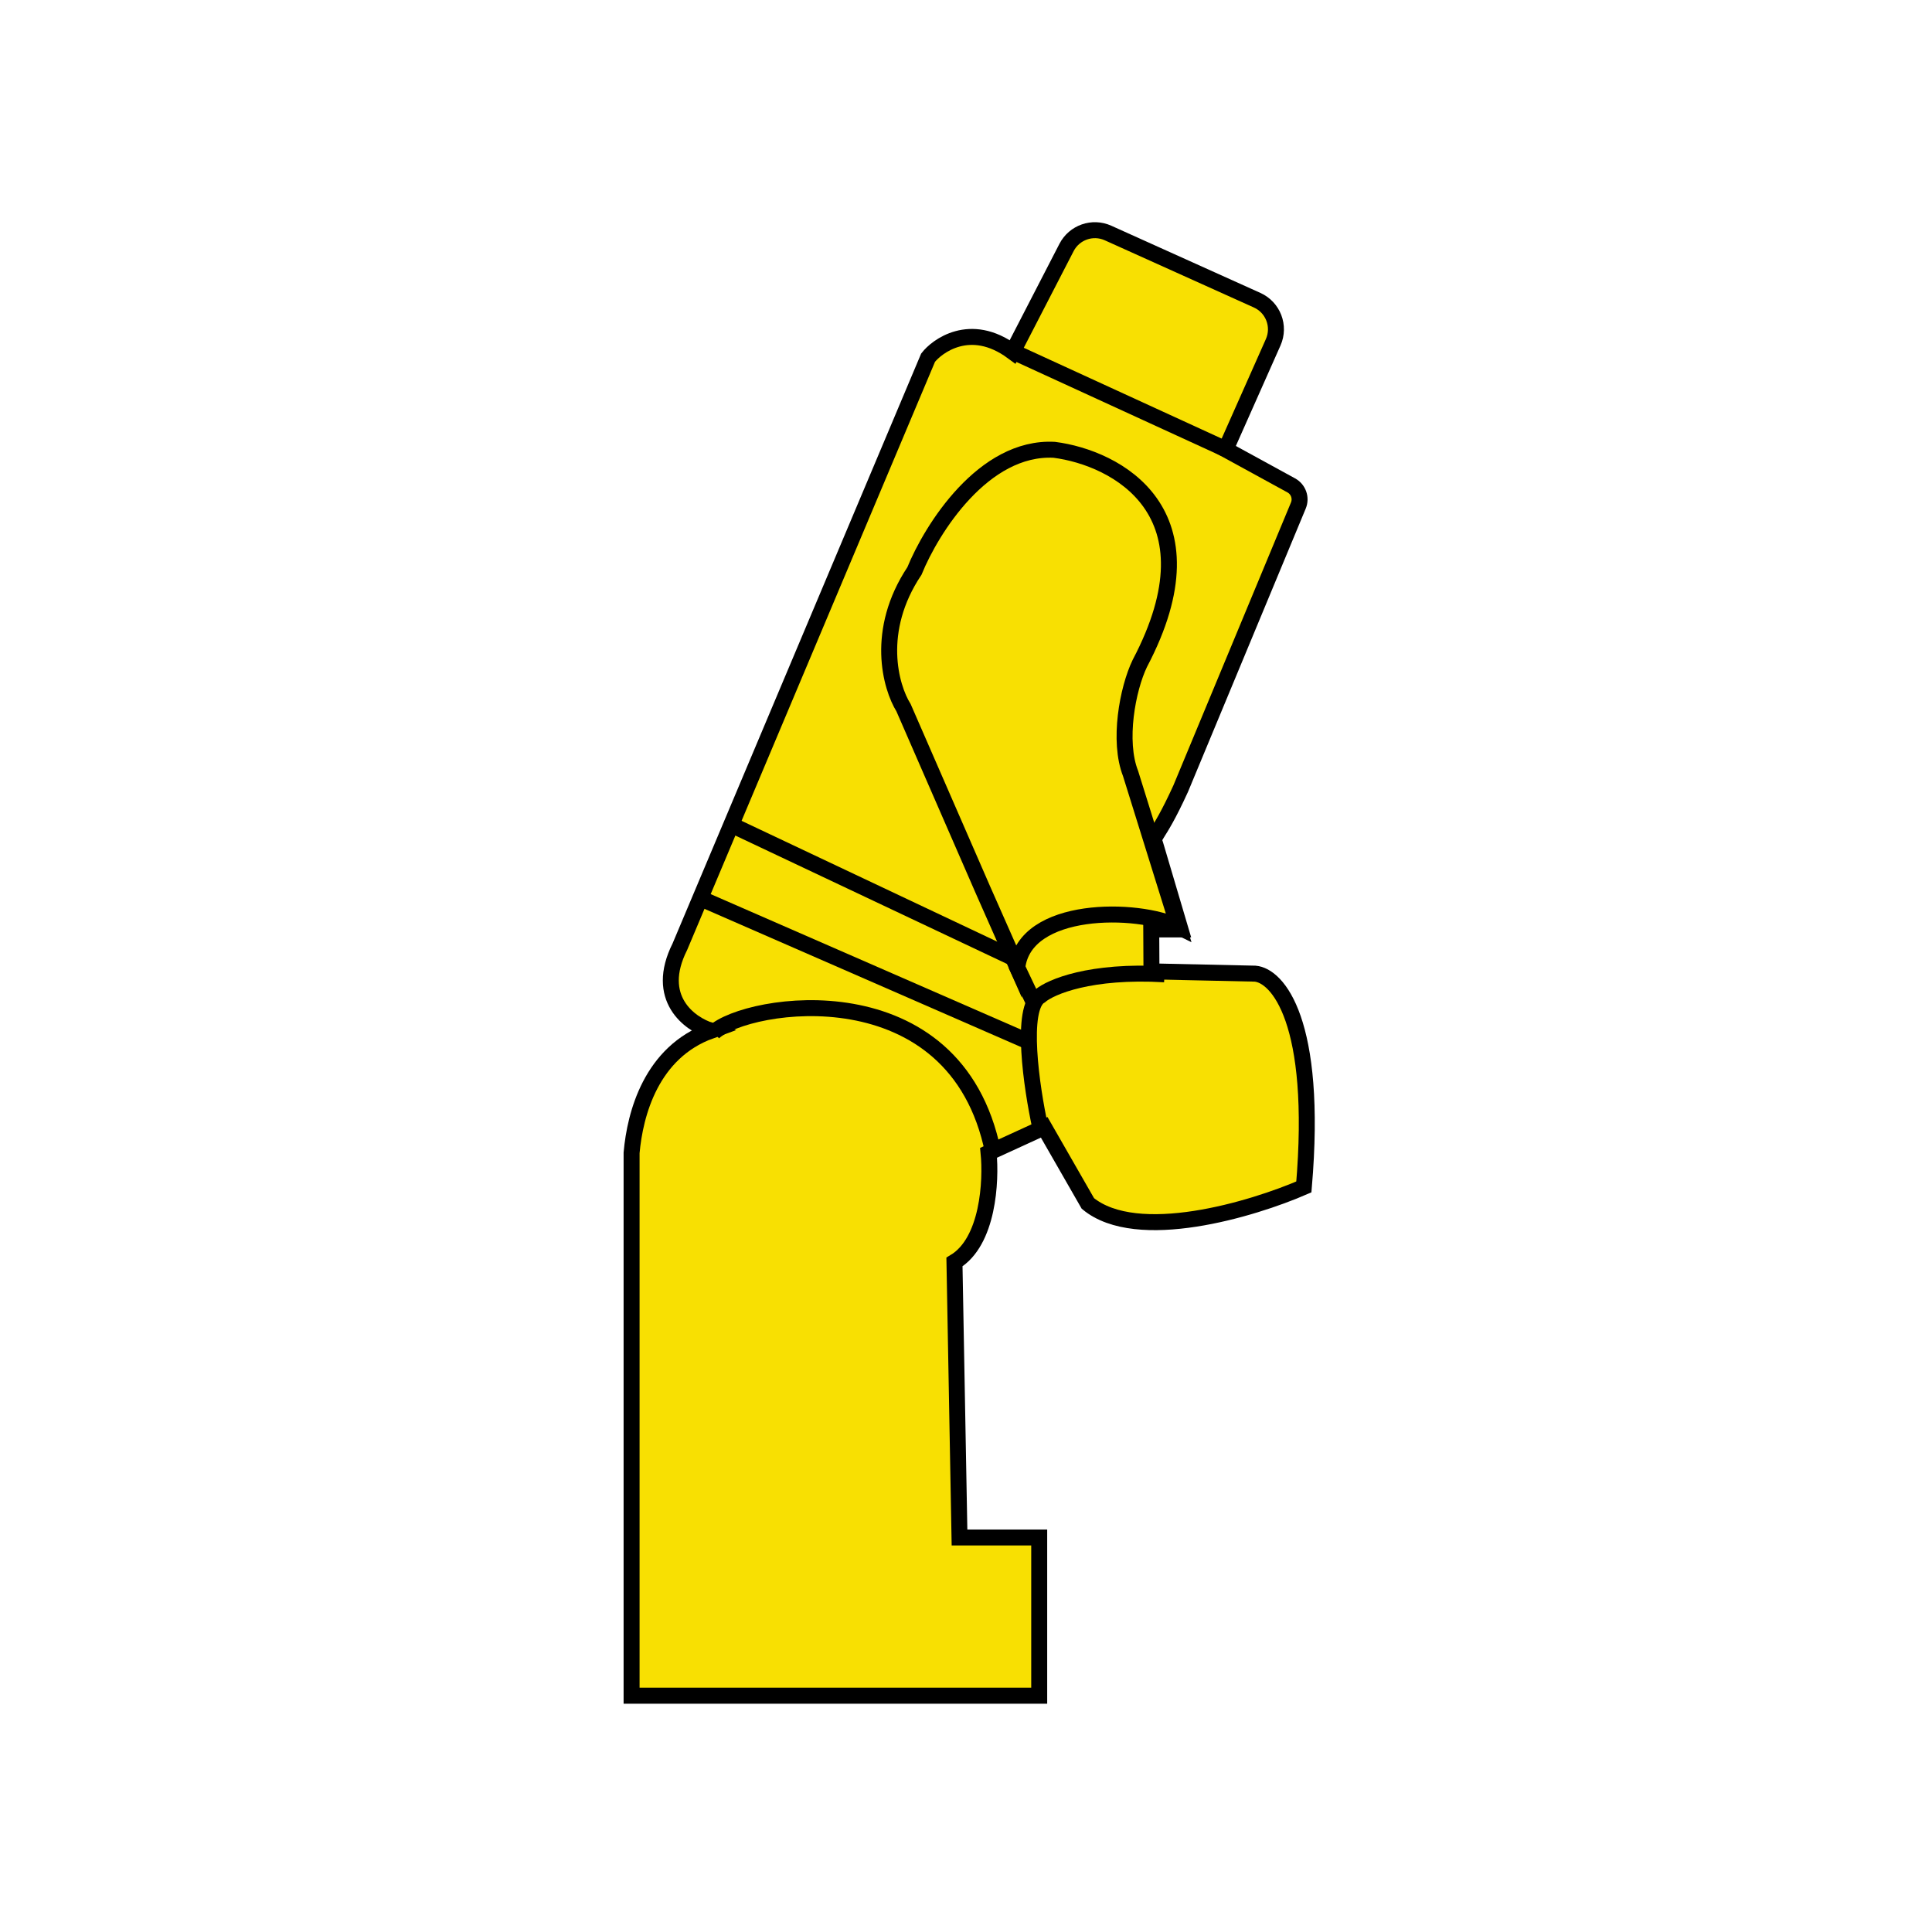 <svg width="121" height="120" viewBox="0 0 121 120" fill="none" xmlns="http://www.w3.org/2000/svg">
<path d="M39.556 72.191V106.188H65.085V96.281H60.093L59.777 79.03C61.9 77.766 62.087 73.944 61.914 72.191L65.397 70.594L68.133 75.363C71.219 77.901 78.437 75.731 81.66 74.328C82.55 63.913 79.994 61.084 78.604 60.972L72.115 60.83L72.102 58.204H73.934L72.378 52.951C72.115 52.182 72.378 52.823 73.947 49.383L81.315 31.657C81.511 31.185 81.32 30.641 80.871 30.396L76.757 28.145L79.739 21.434C80.186 20.428 79.736 19.251 78.733 18.799L69.395 14.591C68.426 14.154 67.284 14.553 66.796 15.498L63.423 22.036C60.752 20.064 58.655 21.71 58.125 22.399L42.579 59.286C40.963 62.504 43.181 64.13 44.527 64.543C40.781 65.888 39.773 69.751 39.556 72.191Z" fill="#F8E002" stroke="black"/>
<path d="M46.101 51.793L63.84 60.175" stroke="black"/>
<path d="M56.589 44.32L61.552 55.705L63.712 60.588C64.161 56.698 71.266 56.786 73.798 58.037L70.807 48.44C70.009 46.411 70.613 43.152 71.386 41.544C76.396 32.039 69.901 28.666 66.028 28.168C61.591 27.934 58.34 33.13 57.27 35.757C54.779 39.494 55.778 43.023 56.589 44.32Z" stroke="black"/>
<path d="M63.608 22.095L76.718 28.11" stroke="black"/>
<path d="M44.692 64.654C46.79 62.711 59.855 60.632 62.19 72.133" stroke="black"/>
<path d="M44.15 56.38L64.23 65.146" stroke="black"/>
<path d="M65.145 70.575C64.612 68.139 63.864 63.086 65.145 62.365C65.806 61.801 68.288 60.742 72.934 61.013" stroke="black"/>
<path d="M71.991 57.458V58.257" stroke="black" stroke-width="0.7"/>
<path d="M63.622 60.404L64.759 62.799" stroke="black"/>
</svg>
